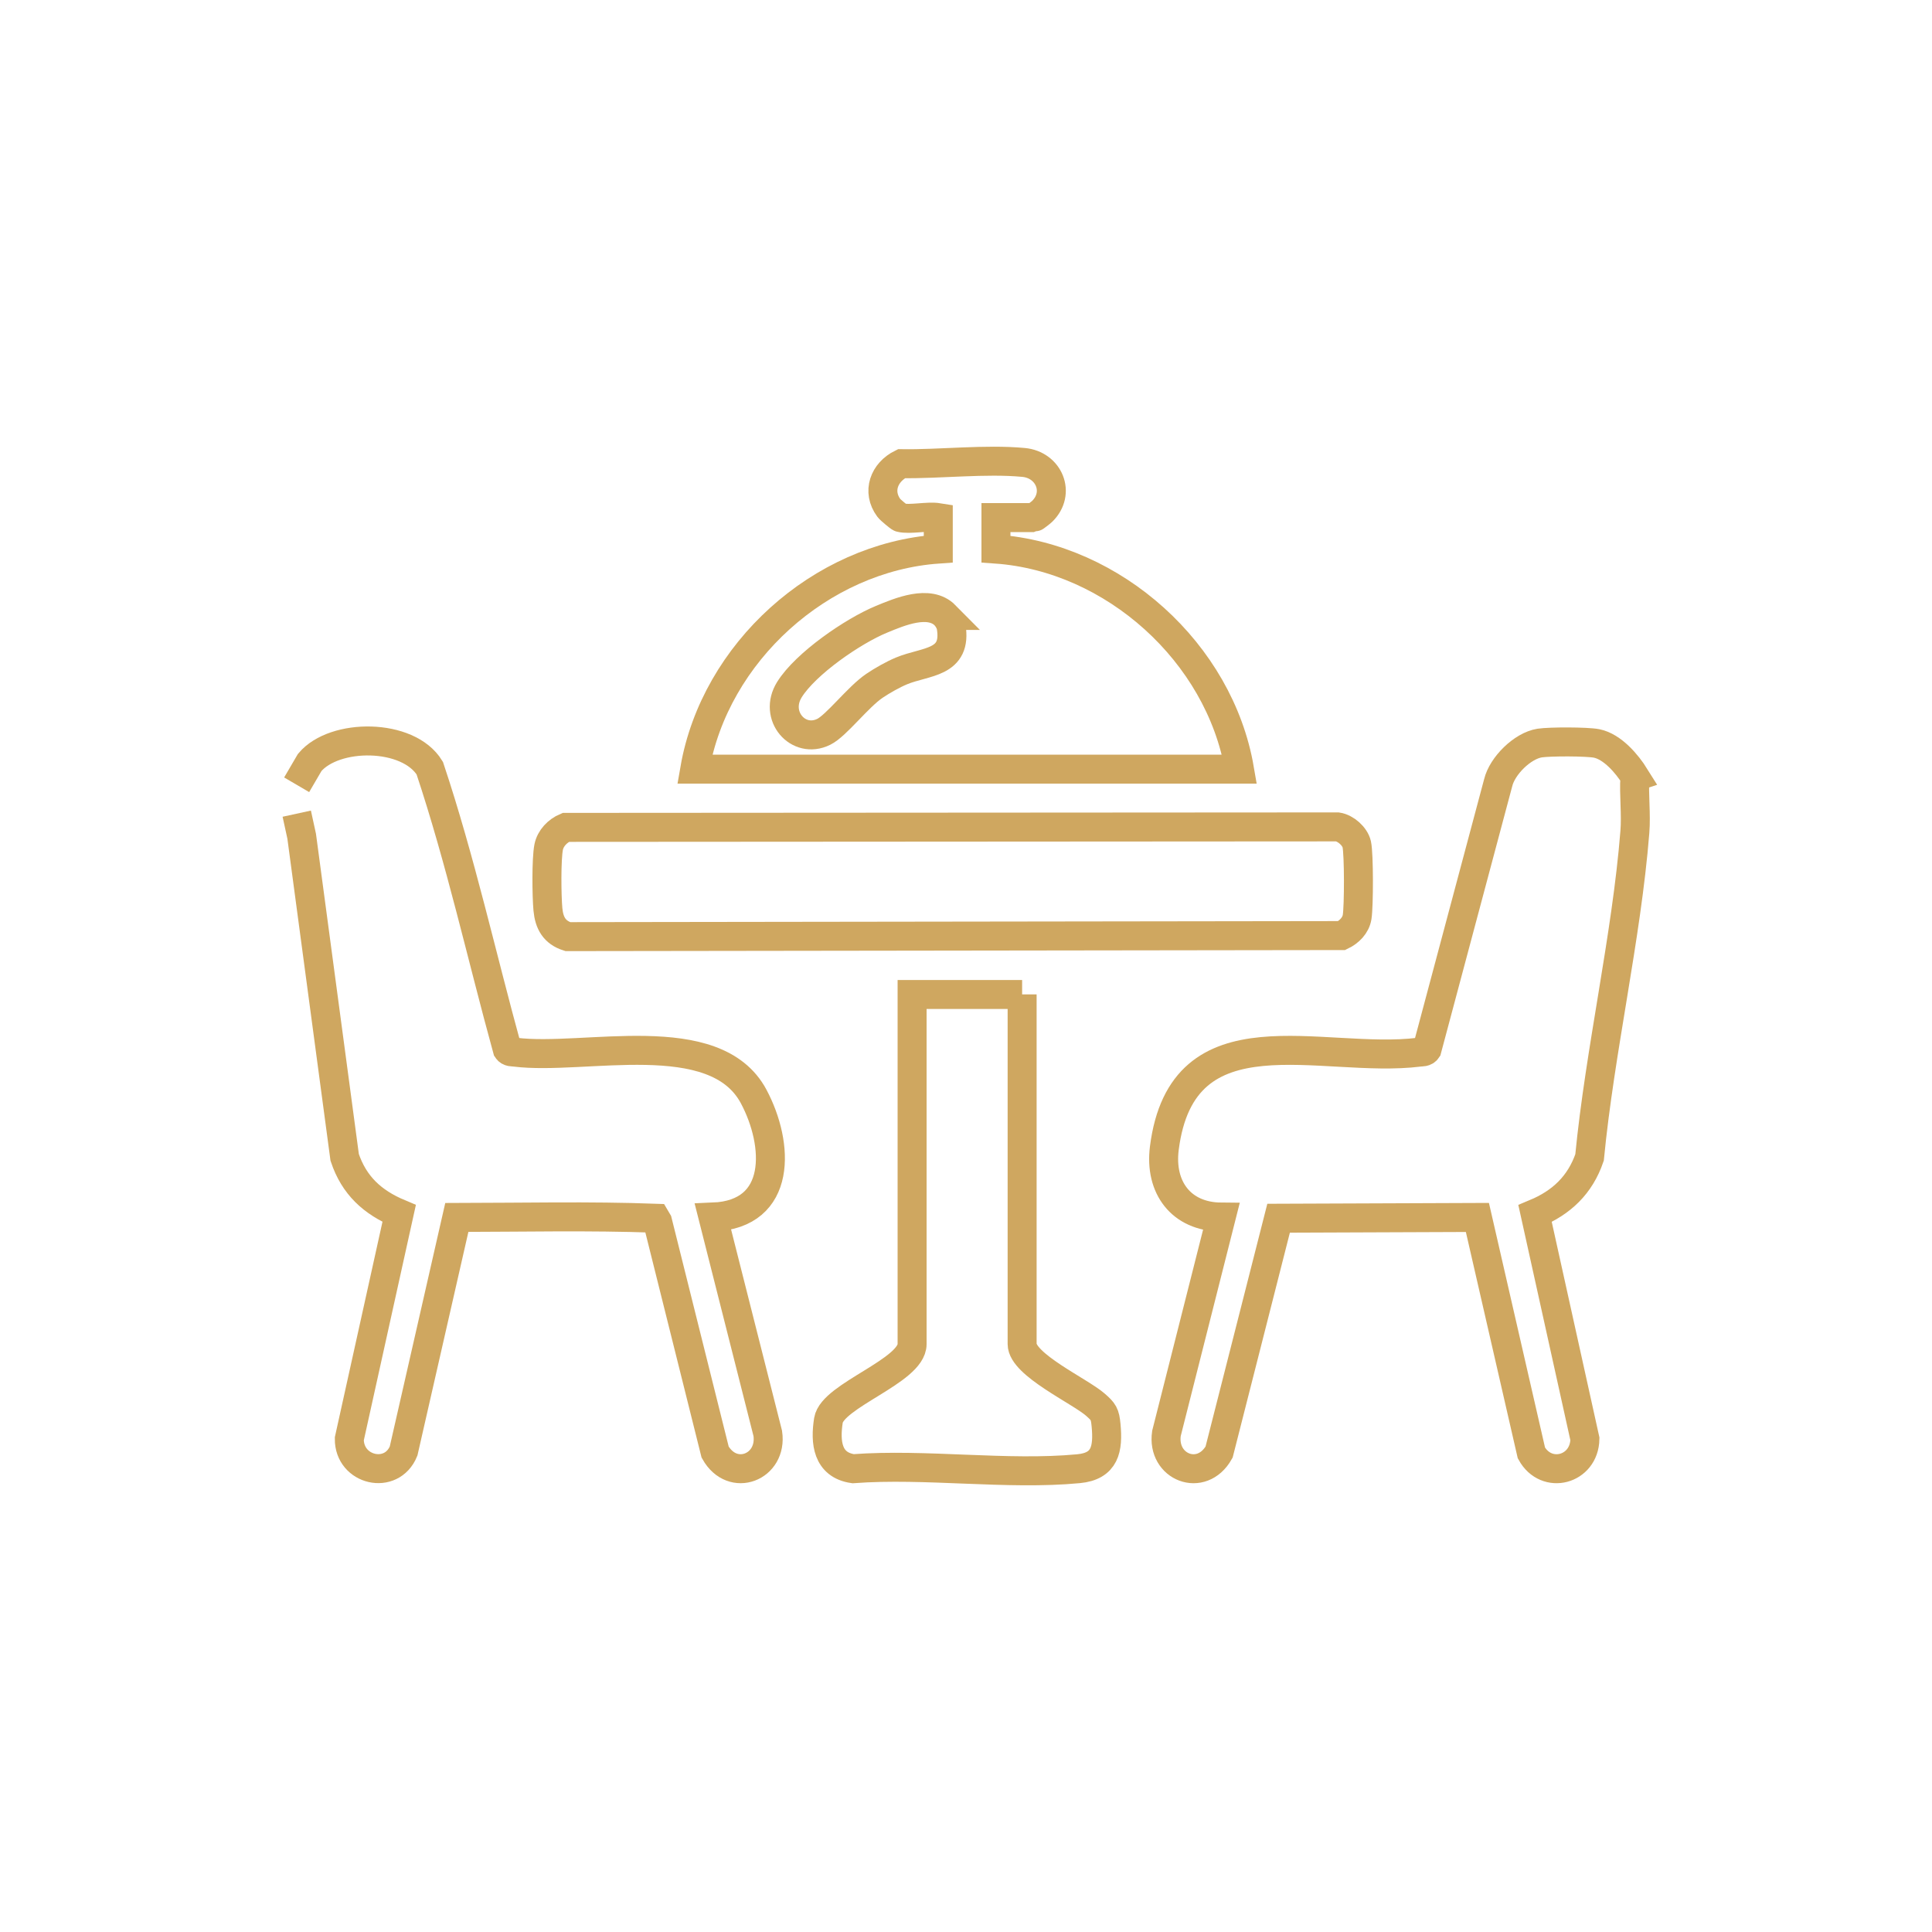 <svg xmlns="http://www.w3.org/2000/svg" id="Layer_1" data-name="Layer 1" viewBox="0 0 200 200"><defs><style>      .cls-1 {        fill: none;        stroke: #cfa760;        stroke-miterlimit: 10;        stroke-width: 3px;      }    </style></defs><path class="cls-1" d="M30.71,81.24l1.35-2.31c2.56-3.06,10.2-3.06,12.43.59,3.18,9.53,5.36,19.42,8.03,29.12.2.3.51.24.81.28,7.16.9,20.69-2.91,24.69,4.59,2.64,4.95,2.99,12.19-4.21,12.48l5.67,22.4c.51,3.49-3.65,5.14-5.45,1.93l-5.96-23.87-.2-.34c-6.83-.25-13.73-.09-20.58-.08l-5.51,24.18c-1.24,3.05-5.65,2.03-5.62-1.26l5.16-23.33c-2.76-1.16-4.67-2.9-5.64-5.81l-4.45-33.24-.51-2.34"></path><path class="cls-1" d="M169.24,80.43c-.11,1.86.15,3.86,0,5.7-.87,10.93-3.62,22.63-4.69,33.69-.98,2.85-2.9,4.67-5.64,5.81l5.16,23.33c-.06,3.22-3.99,4.26-5.54,1.45l-5.59-24.38-20.58.08-6.16,24.21c-1.8,3.21-5.96,1.57-5.45-1.93l5.67-22.4c-4.16-.03-6.4-3.08-5.89-7.12,1.86-14.7,16.28-8.69,26.38-9.95.3-.04.61.02.81-.28l7.37-27.61c.42-1.75,2.51-3.83,4.3-4.11,1.05-.16,4.87-.16,5.89.04,1.64.33,3.15,2.11,3.99,3.46Z"></path><path class="cls-1" d="M93.2,53.58c-.1-.02-1.05-.81-1.18-.99-1.27-1.71-.49-3.71,1.3-4.59,4.02.06,8.68-.5,12.63-.13,2.64.24,3.88,3.17,1.93,5.07-.11.11-.8.64-.85.64h-3.93v3.26c12.17.86,23.14,10.73,25.21,22.78h-56.39c2.09-12.06,13.02-21.93,25.21-22.78v-3.26c-1.11-.18-2.94.25-3.93,0ZM97.85,63.71c-1.66-1.68-4.72-.38-6.6.4-2.94,1.21-7.85,4.58-9.53,7.28s.91,5.67,3.55,4.37c1.31-.64,3.54-3.61,5.26-4.77.8-.54,1.91-1.17,2.8-1.54,2.51-1.04,5.78-.74,5.13-4.6-.06-.36-.36-.88-.62-1.14Z"></path><path class="cls-1" d="M58.57,85.65l79.89-.05c.85.13,1.8.97,1.99,1.8.23,1.04.22,6.39.04,7.52-.14.89-.83,1.56-1.6,1.93l-80.11.11c-1.39-.44-1.93-1.42-2.06-2.82s-.17-5.23.08-6.46c.19-.92.92-1.67,1.77-2.03Z"></path><path class="cls-1" d="M105.81,102.94v36.2c0,2.13,5.97,4.86,7.57,6.26.86.75,1.01.97,1.12,2.14.23,2.44-.09,4.24-2.85,4.5-7.37.7-15.85-.56-23.34,0-2.67-.39-2.91-2.73-2.55-5.01.41-2.57,8.66-5.12,8.66-7.88v-36.2h11.39Z"></path></svg>